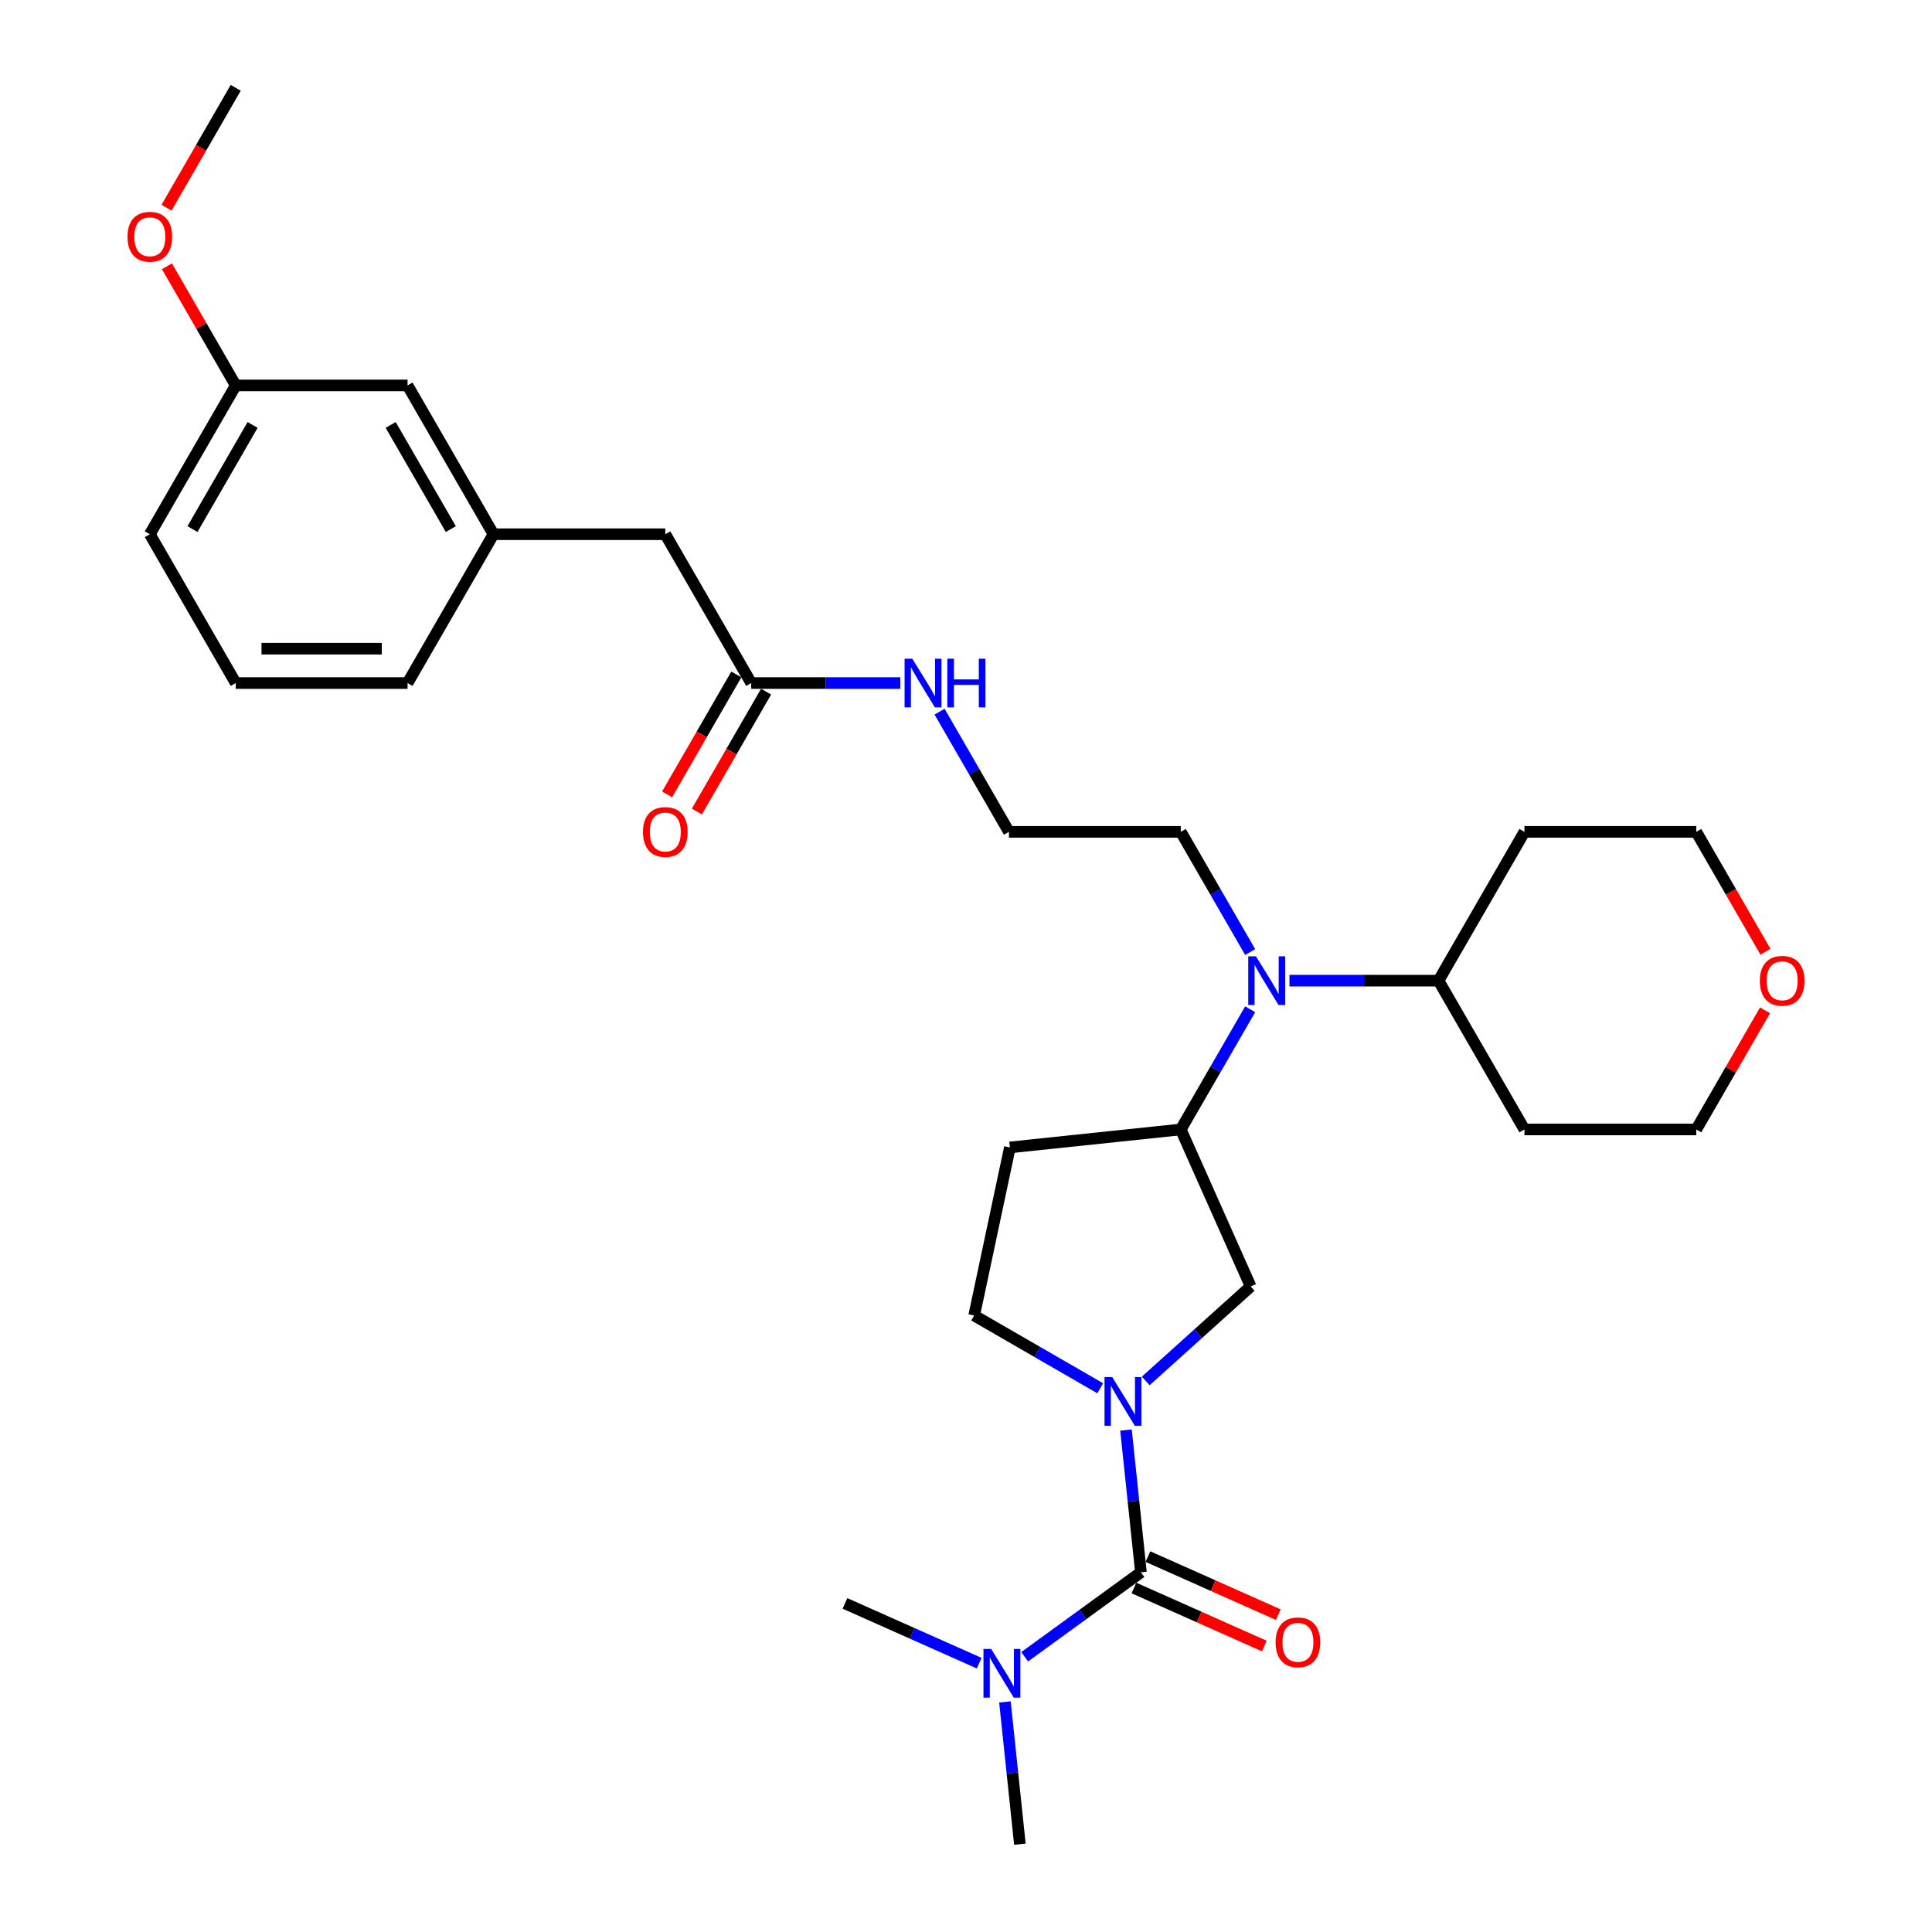 <?xml version='1.0' encoding='iso-8859-1'?>
<svg version='1.1' baseProfile='full'
              xmlns='http://www.w3.org/2000/svg'
                      xmlns:rdkit='http://www.rdkit.org/xml'
                      xmlns:xlink='http://www.w3.org/1999/xlink'
                  xml:space='preserve'
width='1000px' height='1000px' viewBox='0 0 1000 1000'>
<!-- END OF HEADER -->
<rect style='opacity:1.0;fill:#FFFFFF;stroke:none' width='1000' height='1000' x='0' y='0'> </rect>
<path class='bond-0' d='M 582.81,740.186 L 586.679,777.002' style='fill:none;fill-rule:evenodd;stroke:#0000FF;stroke-width:6px;stroke-linecap:butt;stroke-linejoin:miter;stroke-opacity:1' />
<path class='bond-0' d='M 586.679,777.002 L 590.549,813.819' style='fill:none;fill-rule:evenodd;stroke:#000000;stroke-width:6px;stroke-linecap:butt;stroke-linejoin:miter;stroke-opacity:1' />
<path class='bond-2' d='M 593.028,714.766 L 620.187,690.312' style='fill:none;fill-rule:evenodd;stroke:#0000FF;stroke-width:6px;stroke-linecap:butt;stroke-linejoin:miter;stroke-opacity:1' />
<path class='bond-2' d='M 620.187,690.312 L 647.346,665.858' style='fill:none;fill-rule:evenodd;stroke:#000000;stroke-width:6px;stroke-linecap:butt;stroke-linejoin:miter;stroke-opacity:1' />
<path class='bond-5' d='M 569.477,718.57 L 536.854,699.735' style='fill:none;fill-rule:evenodd;stroke:#0000FF;stroke-width:6px;stroke-linecap:butt;stroke-linejoin:miter;stroke-opacity:1' />
<path class='bond-5' d='M 536.854,699.735 L 504.23,680.9' style='fill:none;fill-rule:evenodd;stroke:#000000;stroke-width:6px;stroke-linecap:butt;stroke-linejoin:miter;stroke-opacity:1' />
<path class='bond-4' d='M 590.549,813.819 L 560.461,835.679' style='fill:none;fill-rule:evenodd;stroke:#000000;stroke-width:6px;stroke-linecap:butt;stroke-linejoin:miter;stroke-opacity:1' />
<path class='bond-4' d='M 560.461,835.679 L 530.372,857.54' style='fill:none;fill-rule:evenodd;stroke:#0000FF;stroke-width:6px;stroke-linecap:butt;stroke-linejoin:miter;stroke-opacity:1' />
<path class='bond-8' d='M 586.932,821.944 L 620.663,836.962' style='fill:none;fill-rule:evenodd;stroke:#000000;stroke-width:6px;stroke-linecap:butt;stroke-linejoin:miter;stroke-opacity:1' />
<path class='bond-8' d='M 620.663,836.962 L 654.395,851.98' style='fill:none;fill-rule:evenodd;stroke:#FF0000;stroke-width:6px;stroke-linecap:butt;stroke-linejoin:miter;stroke-opacity:1' />
<path class='bond-8' d='M 594.166,805.694 L 627.898,820.712' style='fill:none;fill-rule:evenodd;stroke:#000000;stroke-width:6px;stroke-linecap:butt;stroke-linejoin:miter;stroke-opacity:1' />
<path class='bond-8' d='M 627.898,820.712 L 661.63,835.731' style='fill:none;fill-rule:evenodd;stroke:#FF0000;stroke-width:6px;stroke-linecap:butt;stroke-linejoin:miter;stroke-opacity:1' />
<path class='bond-1' d='M 611.172,584.609 L 647.346,665.858' style='fill:none;fill-rule:evenodd;stroke:#000000;stroke-width:6px;stroke-linecap:butt;stroke-linejoin:miter;stroke-opacity:1' />
<path class='bond-3' d='M 611.172,584.609 L 629.129,553.507' style='fill:none;fill-rule:evenodd;stroke:#000000;stroke-width:6px;stroke-linecap:butt;stroke-linejoin:miter;stroke-opacity:1' />
<path class='bond-3' d='M 629.129,553.507 L 647.086,522.404' style='fill:none;fill-rule:evenodd;stroke:#0000FF;stroke-width:6px;stroke-linecap:butt;stroke-linejoin:miter;stroke-opacity:1' />
<path class='bond-30' d='M 611.172,584.609 L 522.722,593.906' style='fill:none;fill-rule:evenodd;stroke:#000000;stroke-width:6px;stroke-linecap:butt;stroke-linejoin:miter;stroke-opacity:1' />
<path class='bond-9' d='M 667.416,507.587 L 705.997,507.587' style='fill:none;fill-rule:evenodd;stroke:#0000FF;stroke-width:6px;stroke-linecap:butt;stroke-linejoin:miter;stroke-opacity:1' />
<path class='bond-9' d='M 705.997,507.587 L 744.578,507.587' style='fill:none;fill-rule:evenodd;stroke:#000000;stroke-width:6px;stroke-linecap:butt;stroke-linejoin:miter;stroke-opacity:1' />
<path class='bond-20' d='M 647.086,492.77 L 629.129,461.668' style='fill:none;fill-rule:evenodd;stroke:#0000FF;stroke-width:6px;stroke-linecap:butt;stroke-linejoin:miter;stroke-opacity:1' />
<path class='bond-20' d='M 629.129,461.668 L 611.172,430.565' style='fill:none;fill-rule:evenodd;stroke:#000000;stroke-width:6px;stroke-linecap:butt;stroke-linejoin:miter;stroke-opacity:1' />
<path class='bond-25' d='M 520.154,880.912 L 524.024,917.729' style='fill:none;fill-rule:evenodd;stroke:#0000FF;stroke-width:6px;stroke-linecap:butt;stroke-linejoin:miter;stroke-opacity:1' />
<path class='bond-25' d='M 524.024,917.729 L 527.894,954.545' style='fill:none;fill-rule:evenodd;stroke:#000000;stroke-width:6px;stroke-linecap:butt;stroke-linejoin:miter;stroke-opacity:1' />
<path class='bond-26' d='M 506.822,860.852 L 472.085,845.387' style='fill:none;fill-rule:evenodd;stroke:#0000FF;stroke-width:6px;stroke-linecap:butt;stroke-linejoin:miter;stroke-opacity:1' />
<path class='bond-26' d='M 472.085,845.387 L 437.349,829.921' style='fill:none;fill-rule:evenodd;stroke:#000000;stroke-width:6px;stroke-linecap:butt;stroke-linejoin:miter;stroke-opacity:1' />
<path class='bond-6' d='M 504.23,680.9 L 522.722,593.906' style='fill:none;fill-rule:evenodd;stroke:#000000;stroke-width:6px;stroke-linecap:butt;stroke-linejoin:miter;stroke-opacity:1' />
<path class='bond-7' d='M 388.828,353.543 L 427.409,353.543' style='fill:none;fill-rule:evenodd;stroke:#000000;stroke-width:6px;stroke-linecap:butt;stroke-linejoin:miter;stroke-opacity:1' />
<path class='bond-7' d='M 427.409,353.543 L 465.99,353.543' style='fill:none;fill-rule:evenodd;stroke:#0000FF;stroke-width:6px;stroke-linecap:butt;stroke-linejoin:miter;stroke-opacity:1' />
<path class='bond-10' d='M 381.126,349.096 L 363.21,380.128' style='fill:none;fill-rule:evenodd;stroke:#000000;stroke-width:6px;stroke-linecap:butt;stroke-linejoin:miter;stroke-opacity:1' />
<path class='bond-10' d='M 363.21,380.128 L 345.294,411.159' style='fill:none;fill-rule:evenodd;stroke:#FF0000;stroke-width:6px;stroke-linecap:butt;stroke-linejoin:miter;stroke-opacity:1' />
<path class='bond-10' d='M 396.53,357.99 L 378.614,389.021' style='fill:none;fill-rule:evenodd;stroke:#000000;stroke-width:6px;stroke-linecap:butt;stroke-linejoin:miter;stroke-opacity:1' />
<path class='bond-10' d='M 378.614,389.021 L 360.698,420.053' style='fill:none;fill-rule:evenodd;stroke:#FF0000;stroke-width:6px;stroke-linecap:butt;stroke-linejoin:miter;stroke-opacity:1' />
<path class='bond-13' d='M 388.828,353.543 L 344.359,276.521' style='fill:none;fill-rule:evenodd;stroke:#000000;stroke-width:6px;stroke-linecap:butt;stroke-linejoin:miter;stroke-opacity:1' />
<path class='bond-17' d='M 744.578,507.587 L 789.047,430.565' style='fill:none;fill-rule:evenodd;stroke:#000000;stroke-width:6px;stroke-linecap:butt;stroke-linejoin:miter;stroke-opacity:1' />
<path class='bond-18' d='M 744.578,507.587 L 789.047,584.609' style='fill:none;fill-rule:evenodd;stroke:#000000;stroke-width:6px;stroke-linecap:butt;stroke-linejoin:miter;stroke-opacity:1' />
<path class='bond-11' d='M 913.59,522.938 L 895.787,553.774' style='fill:none;fill-rule:evenodd;stroke:#FF0000;stroke-width:6px;stroke-linecap:butt;stroke-linejoin:miter;stroke-opacity:1' />
<path class='bond-11' d='M 895.787,553.774 L 877.984,584.609' style='fill:none;fill-rule:evenodd;stroke:#000000;stroke-width:6px;stroke-linecap:butt;stroke-linejoin:miter;stroke-opacity:1' />
<path class='bond-31' d='M 913.816,492.628 L 895.9,461.597' style='fill:none;fill-rule:evenodd;stroke:#FF0000;stroke-width:6px;stroke-linecap:butt;stroke-linejoin:miter;stroke-opacity:1' />
<path class='bond-31' d='M 895.9,461.597 L 877.984,430.565' style='fill:none;fill-rule:evenodd;stroke:#000000;stroke-width:6px;stroke-linecap:butt;stroke-linejoin:miter;stroke-opacity:1' />
<path class='bond-12' d='M 255.422,276.521 L 344.359,276.521' style='fill:none;fill-rule:evenodd;stroke:#000000;stroke-width:6px;stroke-linecap:butt;stroke-linejoin:miter;stroke-opacity:1' />
<path class='bond-15' d='M 255.422,276.521 L 210.953,199.499' style='fill:none;fill-rule:evenodd;stroke:#000000;stroke-width:6px;stroke-linecap:butt;stroke-linejoin:miter;stroke-opacity:1' />
<path class='bond-15' d='M 233.347,273.861 L 202.219,219.946' style='fill:none;fill-rule:evenodd;stroke:#000000;stroke-width:6px;stroke-linecap:butt;stroke-linejoin:miter;stroke-opacity:1' />
<path class='bond-27' d='M 255.422,276.521 L 210.953,353.543' style='fill:none;fill-rule:evenodd;stroke:#000000;stroke-width:6px;stroke-linecap:butt;stroke-linejoin:miter;stroke-opacity:1' />
<path class='bond-14' d='M 486.32,368.36 L 504.277,399.463' style='fill:none;fill-rule:evenodd;stroke:#0000FF;stroke-width:6px;stroke-linecap:butt;stroke-linejoin:miter;stroke-opacity:1' />
<path class='bond-14' d='M 504.277,399.463 L 522.234,430.565' style='fill:none;fill-rule:evenodd;stroke:#000000;stroke-width:6px;stroke-linecap:butt;stroke-linejoin:miter;stroke-opacity:1' />
<path class='bond-16' d='M 210.953,199.499 L 122.016,199.499' style='fill:none;fill-rule:evenodd;stroke:#000000;stroke-width:6px;stroke-linecap:butt;stroke-linejoin:miter;stroke-opacity:1' />
<path class='bond-21' d='M 122.016,199.499 L 104.213,168.663' style='fill:none;fill-rule:evenodd;stroke:#000000;stroke-width:6px;stroke-linecap:butt;stroke-linejoin:miter;stroke-opacity:1' />
<path class='bond-21' d='M 104.213,168.663 L 86.41,137.827' style='fill:none;fill-rule:evenodd;stroke:#FF0000;stroke-width:6px;stroke-linecap:butt;stroke-linejoin:miter;stroke-opacity:1' />
<path class='bond-32' d='M 122.016,199.499 L 77.547,276.521' style='fill:none;fill-rule:evenodd;stroke:#000000;stroke-width:6px;stroke-linecap:butt;stroke-linejoin:miter;stroke-opacity:1' />
<path class='bond-32' d='M 130.75,219.946 L 99.622,273.861' style='fill:none;fill-rule:evenodd;stroke:#000000;stroke-width:6px;stroke-linecap:butt;stroke-linejoin:miter;stroke-opacity:1' />
<path class='bond-23' d='M 789.047,430.565 L 877.984,430.565' style='fill:none;fill-rule:evenodd;stroke:#000000;stroke-width:6px;stroke-linecap:butt;stroke-linejoin:miter;stroke-opacity:1' />
<path class='bond-22' d='M 789.047,584.609 L 877.984,584.609' style='fill:none;fill-rule:evenodd;stroke:#000000;stroke-width:6px;stroke-linecap:butt;stroke-linejoin:miter;stroke-opacity:1' />
<path class='bond-19' d='M 522.234,430.565 L 611.172,430.565' style='fill:none;fill-rule:evenodd;stroke:#000000;stroke-width:6px;stroke-linecap:butt;stroke-linejoin:miter;stroke-opacity:1' />
<path class='bond-29' d='M 86.184,107.517 L 104.1,76.486' style='fill:none;fill-rule:evenodd;stroke:#FF0000;stroke-width:6px;stroke-linecap:butt;stroke-linejoin:miter;stroke-opacity:1' />
<path class='bond-29' d='M 104.1,76.486 L 122.016,45.455' style='fill:none;fill-rule:evenodd;stroke:#000000;stroke-width:6px;stroke-linecap:butt;stroke-linejoin:miter;stroke-opacity:1' />
<path class='bond-24' d='M 122.016,353.543 L 210.953,353.543' style='fill:none;fill-rule:evenodd;stroke:#000000;stroke-width:6px;stroke-linecap:butt;stroke-linejoin:miter;stroke-opacity:1' />
<path class='bond-24' d='M 135.356,335.756 L 197.613,335.756' style='fill:none;fill-rule:evenodd;stroke:#000000;stroke-width:6px;stroke-linecap:butt;stroke-linejoin:miter;stroke-opacity:1' />
<path class='bond-28' d='M 122.016,353.543 L 77.547,276.521' style='fill:none;fill-rule:evenodd;stroke:#000000;stroke-width:6px;stroke-linecap:butt;stroke-linejoin:miter;stroke-opacity:1' />
<path  class='atom-0' d='M 575.685 712.775
L 583.938 726.116
Q 584.757 727.432, 586.073 729.816
Q 587.389 732.199, 587.46 732.341
L 587.46 712.775
L 590.804 712.775
L 590.804 737.962
L 587.354 737.962
L 578.496 723.377
Q 577.464 721.669, 576.361 719.712
Q 575.294 717.756, 574.974 717.151
L 574.974 737.962
L 571.701 737.962
L 571.701 712.775
L 575.685 712.775
' fill='#0000FF'/>
<path  class='atom-4' d='M 650.073 494.994
L 658.327 508.334
Q 659.145 509.651, 660.461 512.034
Q 661.777 514.418, 661.848 514.56
L 661.848 494.994
L 665.193 494.994
L 665.193 520.181
L 661.742 520.181
L 652.884 505.595
Q 651.852 503.888, 650.749 501.931
Q 649.682 499.974, 649.362 499.37
L 649.362 520.181
L 646.089 520.181
L 646.089 494.994
L 650.073 494.994
' fill='#0000FF'/>
<path  class='atom-5' d='M 513.03 853.502
L 521.283 866.842
Q 522.101 868.159, 523.418 870.542
Q 524.734 872.926, 524.805 873.068
L 524.805 853.502
L 528.149 853.502
L 528.149 878.689
L 524.698 878.689
L 515.84 864.103
Q 514.808 862.395, 513.706 860.439
Q 512.638 858.482, 512.318 857.877
L 512.318 878.689
L 509.045 878.689
L 509.045 853.502
L 513.03 853.502
' fill='#0000FF'/>
<path  class='atom-9' d='M 660.236 850.064
Q 660.236 844.017, 663.224 840.637
Q 666.212 837.257, 671.798 837.257
Q 677.383 837.257, 680.371 840.637
Q 683.359 844.017, 683.359 850.064
Q 683.359 856.183, 680.336 859.67
Q 677.312 863.12, 671.798 863.12
Q 666.248 863.12, 663.224 859.67
Q 660.236 856.219, 660.236 850.064
M 671.798 860.274
Q 675.64 860.274, 677.703 857.713
Q 679.802 855.116, 679.802 850.064
Q 679.802 845.119, 677.703 842.629
Q 675.64 840.103, 671.798 840.103
Q 667.955 840.103, 665.856 842.594
Q 663.793 845.084, 663.793 850.064
Q 663.793 855.152, 665.856 857.713
Q 667.955 860.274, 671.798 860.274
' fill='#FF0000'/>
<path  class='atom-11' d='M 332.798 430.636
Q 332.798 424.589, 335.786 421.209
Q 338.774 417.829, 344.359 417.829
Q 349.945 417.829, 352.933 421.209
Q 355.921 424.589, 355.921 430.636
Q 355.921 436.755, 352.897 440.242
Q 349.874 443.692, 344.359 443.692
Q 338.81 443.692, 335.786 440.242
Q 332.798 436.791, 332.798 430.636
M 344.359 440.846
Q 348.201 440.846, 350.265 438.285
Q 352.364 435.688, 352.364 430.636
Q 352.364 425.691, 350.265 423.201
Q 348.201 420.675, 344.359 420.675
Q 340.517 420.675, 338.418 423.166
Q 336.355 425.656, 336.355 430.636
Q 336.355 435.724, 338.418 438.285
Q 340.517 440.846, 344.359 440.846
' fill='#FF0000'/>
<path  class='atom-12' d='M 910.891 507.658
Q 910.891 501.611, 913.88 498.231
Q 916.868 494.851, 922.453 494.851
Q 928.038 494.851, 931.027 498.231
Q 934.015 501.611, 934.015 507.658
Q 934.015 513.777, 930.991 517.264
Q 927.967 520.715, 922.453 520.715
Q 916.903 520.715, 913.88 517.264
Q 910.891 513.813, 910.891 507.658
M 922.453 517.869
Q 926.295 517.869, 928.359 515.307
Q 930.457 512.71, 930.457 507.658
Q 930.457 502.714, 928.359 500.223
Q 926.295 497.697, 922.453 497.697
Q 918.611 497.697, 916.512 500.188
Q 914.449 502.678, 914.449 507.658
Q 914.449 512.746, 916.512 515.307
Q 918.611 517.869, 922.453 517.869
' fill='#FF0000'/>
<path  class='atom-15' d='M 472.198 340.95
L 480.452 354.29
Q 481.27 355.606, 482.586 357.99
Q 483.902 360.373, 483.973 360.516
L 483.973 340.95
L 487.318 340.95
L 487.318 366.137
L 483.867 366.137
L 475.009 351.551
Q 473.977 349.843, 472.874 347.887
Q 471.807 345.93, 471.487 345.325
L 471.487 366.137
L 468.214 366.137
L 468.214 340.95
L 472.198 340.95
' fill='#0000FF'/>
<path  class='atom-15' d='M 490.341 340.95
L 493.757 340.95
L 493.757 351.658
L 506.635 351.658
L 506.635 340.95
L 510.05 340.95
L 510.05 366.137
L 506.635 366.137
L 506.635 354.504
L 493.757 354.504
L 493.757 366.137
L 490.341 366.137
L 490.341 340.95
' fill='#0000FF'/>
<path  class='atom-22' d='M 65.985 122.548
Q 65.985 116.5, 68.973 113.12
Q 71.962 109.741, 77.547 109.741
Q 83.132 109.741, 86.121 113.12
Q 89.109 116.5, 89.109 122.548
Q 89.109 128.667, 86.085 132.153
Q 83.061 135.604, 77.547 135.604
Q 71.997 135.604, 68.973 132.153
Q 65.985 128.702, 65.985 122.548
M 77.547 132.758
Q 81.389 132.758, 83.452 130.196
Q 85.551 127.599, 85.551 122.548
Q 85.551 117.603, 83.452 115.113
Q 81.389 112.587, 77.547 112.587
Q 73.705 112.587, 71.606 115.077
Q 69.543 117.567, 69.543 122.548
Q 69.543 127.635, 71.606 130.196
Q 73.705 132.758, 77.547 132.758
' fill='#FF0000'/>
</svg>
